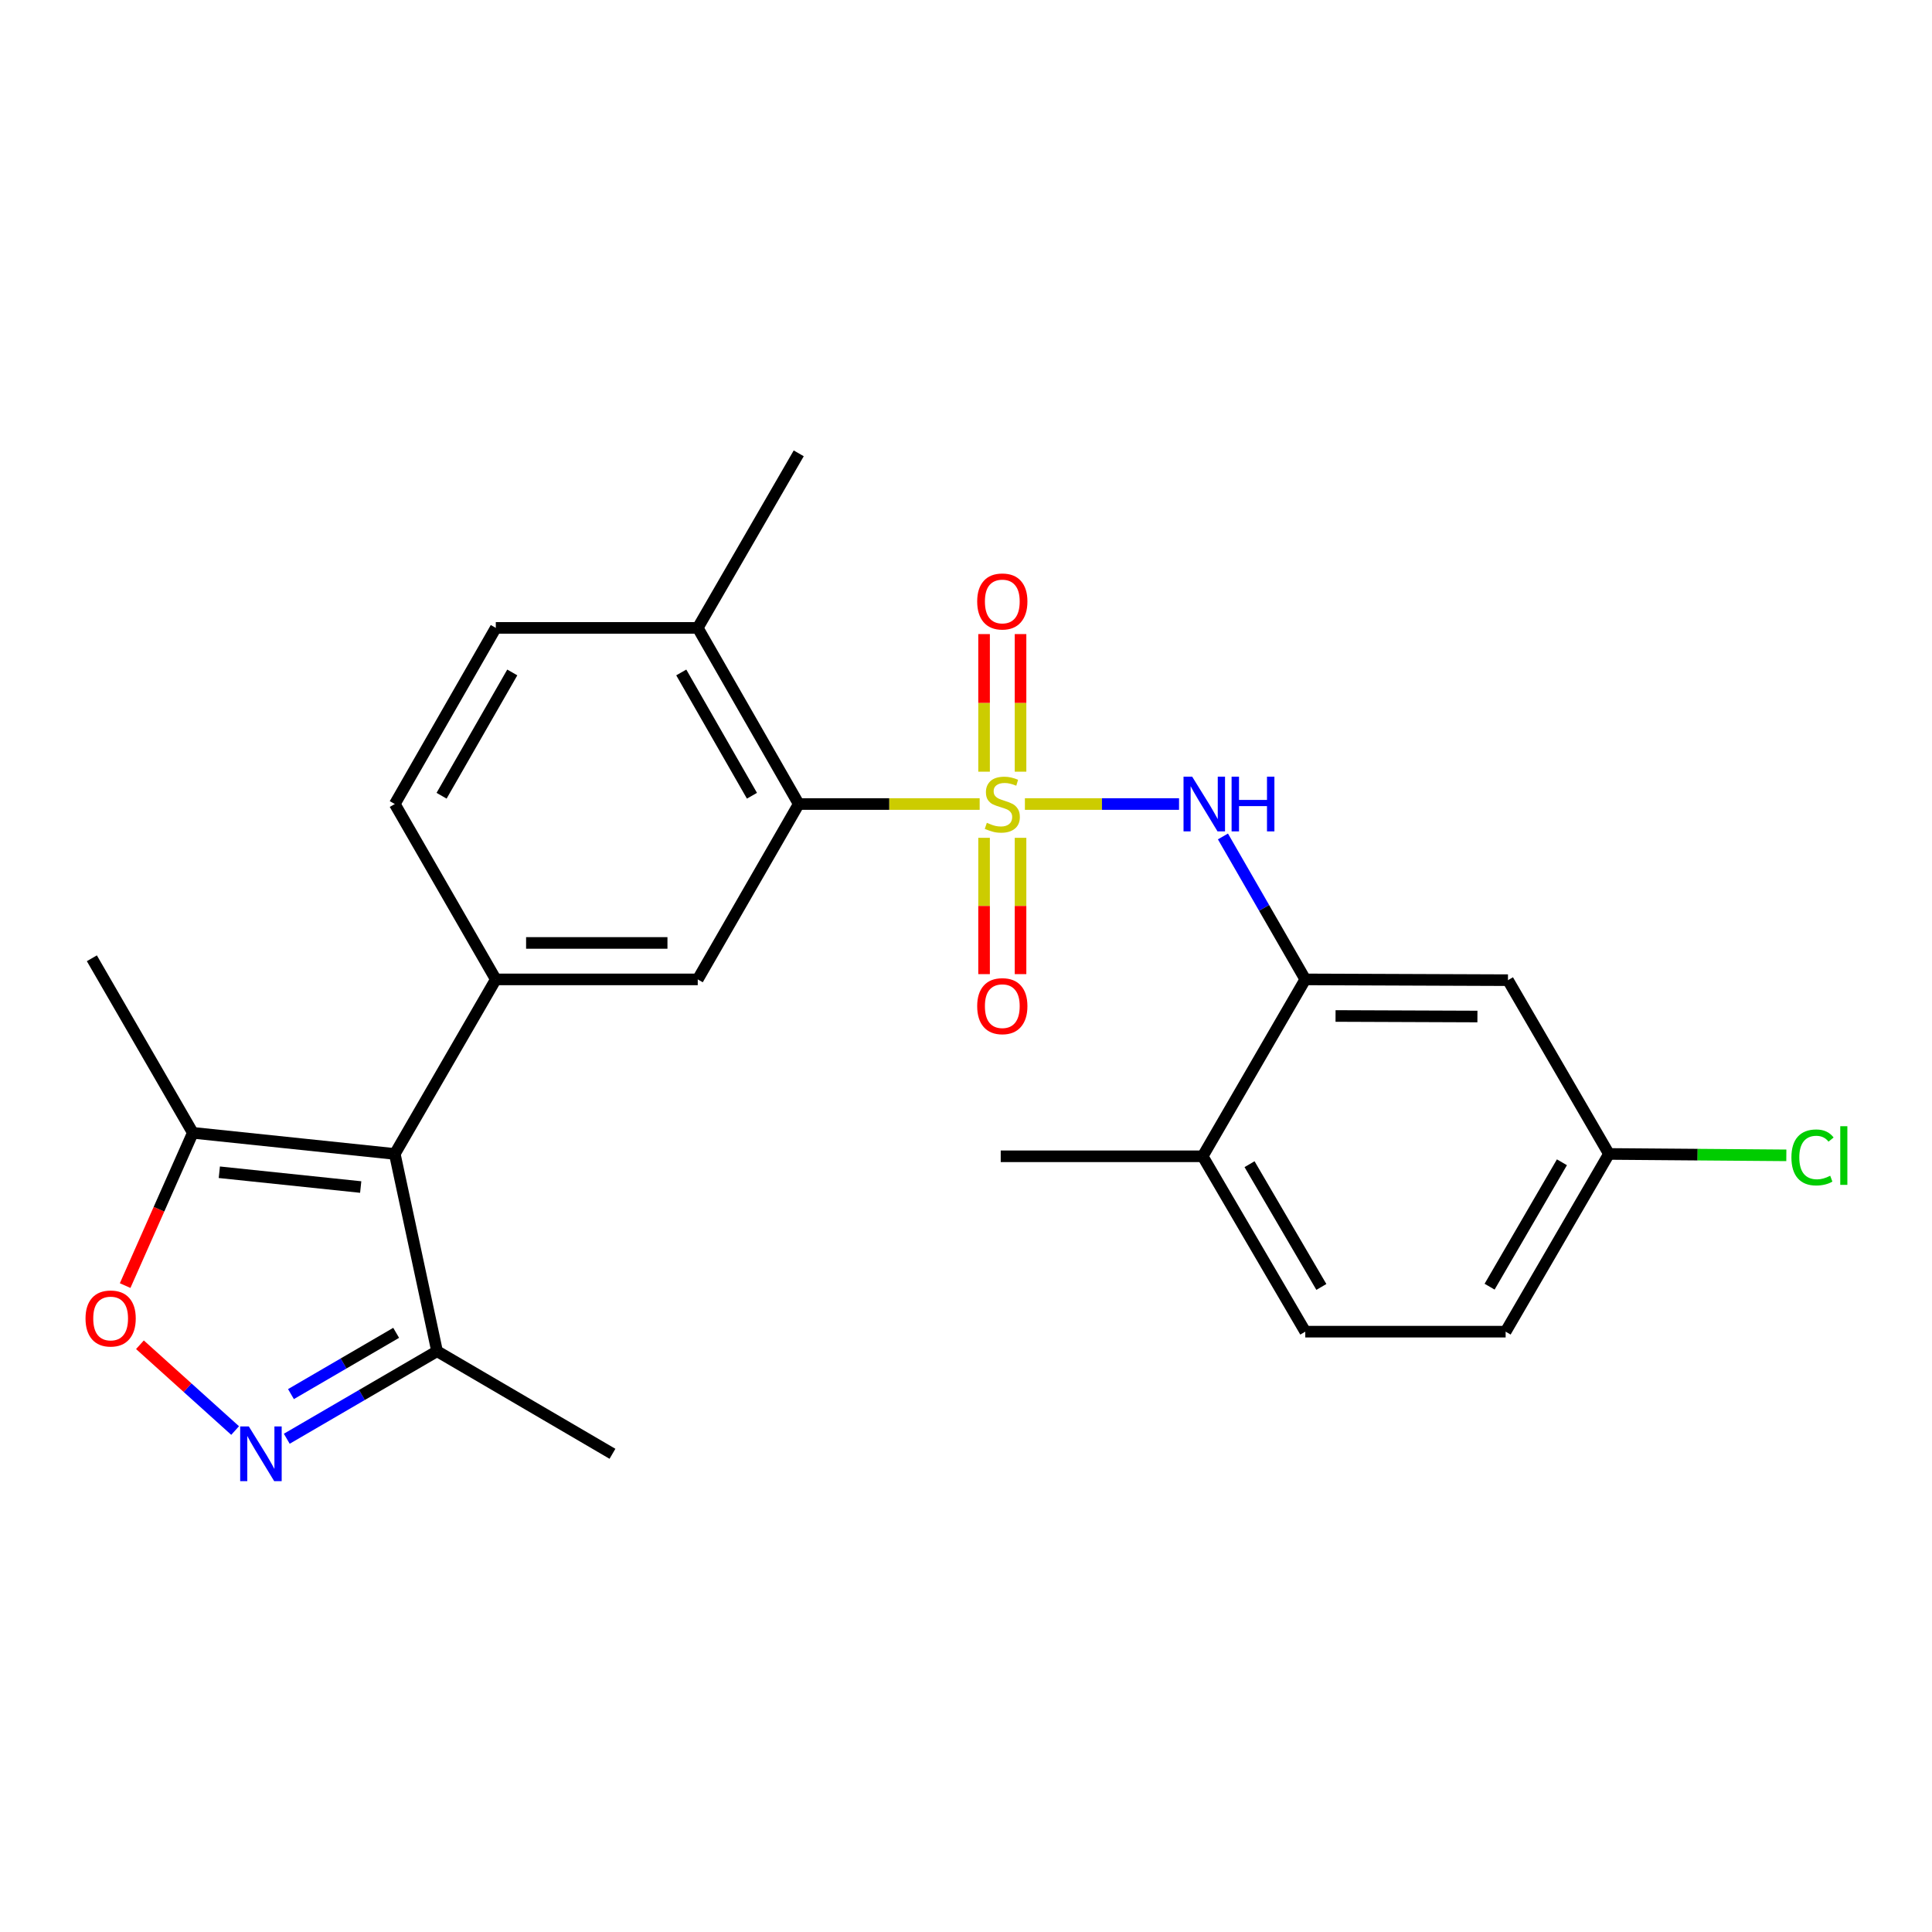 <?xml version='1.0' encoding='iso-8859-1'?>
<svg version='1.1' baseProfile='full'
              xmlns='http://www.w3.org/2000/svg'
                      xmlns:rdkit='http://www.rdkit.org/xml'
                      xmlns:xlink='http://www.w3.org/1999/xlink'
                  xml:space='preserve'
width='1000px' height='1000px' viewBox='0 0 1000 1000'>
<!-- END OF HEADER -->
<rect style='opacity:1.0;fill:#FFFFFF;stroke:none' width='1000' height='1000' x='0' y='0'> </rect>
<path class='bond-1' d='M 507.077,416.164 L 460.25,416.164' style='fill:none;fill-rule:evenodd;stroke:#CCCC00;stroke-width:6px;stroke-linecap:butt;stroke-linejoin:miter;stroke-opacity:1' />
<path class='bond-1' d='M 460.25,416.164 L 413.424,416.164' style='fill:none;fill-rule:evenodd;stroke:#000000;stroke-width:6px;stroke-linecap:butt;stroke-linejoin:miter;stroke-opacity:1' />
<path class='bond-2' d='M 530.485,416.164 L 570.377,416.164' style='fill:none;fill-rule:evenodd;stroke:#CCCC00;stroke-width:6px;stroke-linecap:butt;stroke-linejoin:miter;stroke-opacity:1' />
<path class='bond-2' d='M 570.377,416.164 L 610.27,416.164' style='fill:none;fill-rule:evenodd;stroke:#0000FF;stroke-width:6px;stroke-linecap:butt;stroke-linejoin:miter;stroke-opacity:1' />
<path class='bond-10' d='M 509.355,433.658 L 509.355,468.933' style='fill:none;fill-rule:evenodd;stroke:#CCCC00;stroke-width:6px;stroke-linecap:butt;stroke-linejoin:miter;stroke-opacity:1' />
<path class='bond-10' d='M 509.355,468.933 L 509.355,504.208' style='fill:none;fill-rule:evenodd;stroke:#FF0000;stroke-width:6px;stroke-linecap:butt;stroke-linejoin:miter;stroke-opacity:1' />
<path class='bond-10' d='M 528.228,433.658 L 528.228,468.933' style='fill:none;fill-rule:evenodd;stroke:#CCCC00;stroke-width:6px;stroke-linecap:butt;stroke-linejoin:miter;stroke-opacity:1' />
<path class='bond-10' d='M 528.228,468.933 L 528.228,504.208' style='fill:none;fill-rule:evenodd;stroke:#FF0000;stroke-width:6px;stroke-linecap:butt;stroke-linejoin:miter;stroke-opacity:1' />
<path class='bond-11' d='M 528.228,399.421 L 528.228,363.811' style='fill:none;fill-rule:evenodd;stroke:#CCCC00;stroke-width:6px;stroke-linecap:butt;stroke-linejoin:miter;stroke-opacity:1' />
<path class='bond-11' d='M 528.228,363.811 L 528.228,328.201' style='fill:none;fill-rule:evenodd;stroke:#FF0000;stroke-width:6px;stroke-linecap:butt;stroke-linejoin:miter;stroke-opacity:1' />
<path class='bond-11' d='M 509.355,399.421 L 509.355,363.811' style='fill:none;fill-rule:evenodd;stroke:#CCCC00;stroke-width:6px;stroke-linecap:butt;stroke-linejoin:miter;stroke-opacity:1' />
<path class='bond-11' d='M 509.355,363.811 L 509.355,328.201' style='fill:none;fill-rule:evenodd;stroke:#FF0000;stroke-width:6px;stroke-linecap:butt;stroke-linejoin:miter;stroke-opacity:1' />
<path class='bond-0' d='M 204.344,597.279 L 256.625,506.936' style='fill:none;fill-rule:evenodd;stroke:#000000;stroke-width:6px;stroke-linecap:butt;stroke-linejoin:miter;stroke-opacity:1' />
<path class='bond-7' d='M 204.344,597.279 L 99.805,586.343' style='fill:none;fill-rule:evenodd;stroke:#000000;stroke-width:6px;stroke-linecap:butt;stroke-linejoin:miter;stroke-opacity:1' />
<path class='bond-7' d='M 186.7,614.41 L 113.522,606.754' style='fill:none;fill-rule:evenodd;stroke:#000000;stroke-width:6px;stroke-linecap:butt;stroke-linejoin:miter;stroke-opacity:1' />
<path class='bond-9' d='M 204.344,597.279 L 226.217,699.386' style='fill:none;fill-rule:evenodd;stroke:#000000;stroke-width:6px;stroke-linecap:butt;stroke-linejoin:miter;stroke-opacity:1' />
<path class='bond-6' d='M 413.424,416.164 L 361.154,506.936' style='fill:none;fill-rule:evenodd;stroke:#000000;stroke-width:6px;stroke-linecap:butt;stroke-linejoin:miter;stroke-opacity:1' />
<path class='bond-13' d='M 413.424,416.164 L 361.154,324.994' style='fill:none;fill-rule:evenodd;stroke:#000000;stroke-width:6px;stroke-linecap:butt;stroke-linejoin:miter;stroke-opacity:1' />
<path class='bond-13' d='M 389.209,411.876 L 352.621,348.057' style='fill:none;fill-rule:evenodd;stroke:#000000;stroke-width:6px;stroke-linecap:butt;stroke-linejoin:miter;stroke-opacity:1' />
<path class='bond-8' d='M 632.995,432.943 L 654.303,469.94' style='fill:none;fill-rule:evenodd;stroke:#0000FF;stroke-width:6px;stroke-linecap:butt;stroke-linejoin:miter;stroke-opacity:1' />
<path class='bond-8' d='M 654.303,469.94 L 675.611,506.936' style='fill:none;fill-rule:evenodd;stroke:#000000;stroke-width:6px;stroke-linecap:butt;stroke-linejoin:miter;stroke-opacity:1' />
<path class='bond-3' d='M 148.434,744.692 L 187.326,722.039' style='fill:none;fill-rule:evenodd;stroke:#0000FF;stroke-width:6px;stroke-linecap:butt;stroke-linejoin:miter;stroke-opacity:1' />
<path class='bond-3' d='M 187.326,722.039 L 226.217,699.386' style='fill:none;fill-rule:evenodd;stroke:#000000;stroke-width:6px;stroke-linecap:butt;stroke-linejoin:miter;stroke-opacity:1' />
<path class='bond-3' d='M 150.602,721.587 L 177.826,705.73' style='fill:none;fill-rule:evenodd;stroke:#0000FF;stroke-width:6px;stroke-linecap:butt;stroke-linejoin:miter;stroke-opacity:1' />
<path class='bond-3' d='M 177.826,705.73 L 205.05,689.873' style='fill:none;fill-rule:evenodd;stroke:#000000;stroke-width:6px;stroke-linecap:butt;stroke-linejoin:miter;stroke-opacity:1' />
<path class='bond-27' d='M 121.699,740.444 L 97.066,718.242' style='fill:none;fill-rule:evenodd;stroke:#0000FF;stroke-width:6px;stroke-linecap:butt;stroke-linejoin:miter;stroke-opacity:1' />
<path class='bond-27' d='M 97.066,718.242 L 72.434,696.04' style='fill:none;fill-rule:evenodd;stroke:#FF0000;stroke-width:6px;stroke-linecap:butt;stroke-linejoin:miter;stroke-opacity:1' />
<path class='bond-4' d='M 256.625,506.936 L 361.154,506.936' style='fill:none;fill-rule:evenodd;stroke:#000000;stroke-width:6px;stroke-linecap:butt;stroke-linejoin:miter;stroke-opacity:1' />
<path class='bond-4' d='M 272.304,488.063 L 345.474,488.063' style='fill:none;fill-rule:evenodd;stroke:#000000;stroke-width:6px;stroke-linecap:butt;stroke-linejoin:miter;stroke-opacity:1' />
<path class='bond-25' d='M 256.625,506.936 L 204.344,416.164' style='fill:none;fill-rule:evenodd;stroke:#000000;stroke-width:6px;stroke-linecap:butt;stroke-linejoin:miter;stroke-opacity:1' />
<path class='bond-5' d='M 64.772,665.422 L 82.289,625.882' style='fill:none;fill-rule:evenodd;stroke:#FF0000;stroke-width:6px;stroke-linecap:butt;stroke-linejoin:miter;stroke-opacity:1' />
<path class='bond-5' d='M 82.289,625.882 L 99.805,586.343' style='fill:none;fill-rule:evenodd;stroke:#000000;stroke-width:6px;stroke-linecap:butt;stroke-linejoin:miter;stroke-opacity:1' />
<path class='bond-21' d='M 99.805,586.343 L 47.545,496' style='fill:none;fill-rule:evenodd;stroke:#000000;stroke-width:6px;stroke-linecap:butt;stroke-linejoin:miter;stroke-opacity:1' />
<path class='bond-12' d='M 675.611,506.936 L 780.518,507.335' style='fill:none;fill-rule:evenodd;stroke:#000000;stroke-width:6px;stroke-linecap:butt;stroke-linejoin:miter;stroke-opacity:1' />
<path class='bond-12' d='M 691.276,525.87 L 764.71,526.149' style='fill:none;fill-rule:evenodd;stroke:#000000;stroke-width:6px;stroke-linecap:butt;stroke-linejoin:miter;stroke-opacity:1' />
<path class='bond-15' d='M 675.611,506.936 L 622.503,598.495' style='fill:none;fill-rule:evenodd;stroke:#000000;stroke-width:6px;stroke-linecap:butt;stroke-linejoin:miter;stroke-opacity:1' />
<path class='bond-22' d='M 226.217,699.386 L 317.01,752.484' style='fill:none;fill-rule:evenodd;stroke:#000000;stroke-width:6px;stroke-linecap:butt;stroke-linejoin:miter;stroke-opacity:1' />
<path class='bond-18' d='M 780.518,507.335 L 832.788,597.279' style='fill:none;fill-rule:evenodd;stroke:#000000;stroke-width:6px;stroke-linecap:butt;stroke-linejoin:miter;stroke-opacity:1' />
<path class='bond-16' d='M 361.154,324.994 L 256.625,324.994' style='fill:none;fill-rule:evenodd;stroke:#000000;stroke-width:6px;stroke-linecap:butt;stroke-linejoin:miter;stroke-opacity:1' />
<path class='bond-23' d='M 361.154,324.994 L 413.424,234.651' style='fill:none;fill-rule:evenodd;stroke:#000000;stroke-width:6px;stroke-linecap:butt;stroke-linejoin:miter;stroke-opacity:1' />
<path class='bond-14' d='M 204.344,416.164 L 256.625,324.994' style='fill:none;fill-rule:evenodd;stroke:#000000;stroke-width:6px;stroke-linecap:butt;stroke-linejoin:miter;stroke-opacity:1' />
<path class='bond-14' d='M 228.559,411.877 L 265.155,348.058' style='fill:none;fill-rule:evenodd;stroke:#000000;stroke-width:6px;stroke-linecap:butt;stroke-linejoin:miter;stroke-opacity:1' />
<path class='bond-17' d='M 622.503,598.495 L 675.611,689.267' style='fill:none;fill-rule:evenodd;stroke:#000000;stroke-width:6px;stroke-linecap:butt;stroke-linejoin:miter;stroke-opacity:1' />
<path class='bond-17' d='M 646.759,602.58 L 683.935,666.12' style='fill:none;fill-rule:evenodd;stroke:#000000;stroke-width:6px;stroke-linecap:butt;stroke-linejoin:miter;stroke-opacity:1' />
<path class='bond-24' d='M 622.503,598.495 L 517.974,598.495' style='fill:none;fill-rule:evenodd;stroke:#000000;stroke-width:6px;stroke-linecap:butt;stroke-linejoin:miter;stroke-opacity:1' />
<path class='bond-19' d='M 675.611,689.267 L 779.312,689.267' style='fill:none;fill-rule:evenodd;stroke:#000000;stroke-width:6px;stroke-linecap:butt;stroke-linejoin:miter;stroke-opacity:1' />
<path class='bond-20' d='M 832.788,597.279 L 878.694,597.64' style='fill:none;fill-rule:evenodd;stroke:#000000;stroke-width:6px;stroke-linecap:butt;stroke-linejoin:miter;stroke-opacity:1' />
<path class='bond-20' d='M 878.694,597.64 L 924.601,598.001' style='fill:none;fill-rule:evenodd;stroke:#00CC00;stroke-width:6px;stroke-linecap:butt;stroke-linejoin:miter;stroke-opacity:1' />
<path class='bond-26' d='M 832.788,597.279 L 779.312,689.267' style='fill:none;fill-rule:evenodd;stroke:#000000;stroke-width:6px;stroke-linecap:butt;stroke-linejoin:miter;stroke-opacity:1' />
<path class='bond-26' d='M 808.449,601.592 L 771.016,665.984' style='fill:none;fill-rule:evenodd;stroke:#000000;stroke-width:6px;stroke-linecap:butt;stroke-linejoin:miter;stroke-opacity:1' />
<path  class='atom-0' d='M 510.791 425.884
Q 511.111 426.004, 512.431 426.564
Q 513.751 427.124, 515.191 427.484
Q 516.671 427.804, 518.111 427.804
Q 520.791 427.804, 522.351 426.524
Q 523.911 425.204, 523.911 422.924
Q 523.911 421.364, 523.111 420.404
Q 522.351 419.444, 521.151 418.924
Q 519.951 418.404, 517.951 417.804
Q 515.431 417.044, 513.911 416.324
Q 512.431 415.604, 511.351 414.084
Q 510.311 412.564, 510.311 410.004
Q 510.311 406.444, 512.711 404.244
Q 515.151 402.044, 519.951 402.044
Q 523.231 402.044, 526.951 403.604
L 526.031 406.684
Q 522.631 405.284, 520.071 405.284
Q 517.311 405.284, 515.791 406.444
Q 514.271 407.564, 514.311 409.524
Q 514.311 411.044, 515.071 411.964
Q 515.871 412.884, 516.991 413.404
Q 518.151 413.924, 520.071 414.524
Q 522.631 415.324, 524.151 416.124
Q 525.671 416.924, 526.751 418.564
Q 527.871 420.164, 527.871 422.924
Q 527.871 426.844, 525.231 428.964
Q 522.631 431.044, 518.271 431.044
Q 515.751 431.044, 513.831 430.484
Q 511.951 429.964, 509.711 429.044
L 510.791 425.884
' fill='#CCCC00'/>
<path  class='atom-3' d='M 617.071 402.004
L 626.351 417.004
Q 627.271 418.484, 628.751 421.164
Q 630.231 423.844, 630.311 424.004
L 630.311 402.004
L 634.071 402.004
L 634.071 430.324
L 630.191 430.324
L 620.231 413.924
Q 619.071 412.004, 617.831 409.804
Q 616.631 407.604, 616.271 406.924
L 616.271 430.324
L 612.591 430.324
L 612.591 402.004
L 617.071 402.004
' fill='#0000FF'/>
<path  class='atom-3' d='M 637.471 402.004
L 641.311 402.004
L 641.311 414.044
L 655.791 414.044
L 655.791 402.004
L 659.631 402.004
L 659.631 430.324
L 655.791 430.324
L 655.791 417.244
L 641.311 417.244
L 641.311 430.324
L 637.471 430.324
L 637.471 402.004
' fill='#0000FF'/>
<path  class='atom-4' d='M 128.797 738.324
L 138.077 753.324
Q 138.997 754.804, 140.477 757.484
Q 141.957 760.164, 142.037 760.324
L 142.037 738.324
L 145.797 738.324
L 145.797 766.644
L 141.917 766.644
L 131.957 750.244
Q 130.797 748.324, 129.557 746.124
Q 128.357 743.924, 127.997 743.244
L 127.997 766.644
L 124.317 766.644
L 124.317 738.324
L 128.797 738.324
' fill='#0000FF'/>
<path  class='atom-6' d='M 44.266 682.448
Q 44.266 675.648, 47.626 671.848
Q 50.986 668.048, 57.266 668.048
Q 63.545 668.048, 66.906 671.848
Q 70.266 675.648, 70.266 682.448
Q 70.266 689.328, 66.865 693.248
Q 63.465 697.128, 57.266 697.128
Q 51.026 697.128, 47.626 693.248
Q 44.266 689.368, 44.266 682.448
M 57.266 693.928
Q 61.586 693.928, 63.906 691.048
Q 66.266 688.128, 66.266 682.448
Q 66.266 676.888, 63.906 674.088
Q 61.586 671.248, 57.266 671.248
Q 52.946 671.248, 50.586 674.048
Q 48.266 676.848, 48.266 682.448
Q 48.266 688.168, 50.586 691.048
Q 52.946 693.928, 57.266 693.928
' fill='#FF0000'/>
<path  class='atom-11' d='M 505.791 520.784
Q 505.791 513.984, 509.151 510.184
Q 512.511 506.384, 518.791 506.384
Q 525.071 506.384, 528.431 510.184
Q 531.791 513.984, 531.791 520.784
Q 531.791 527.664, 528.391 531.584
Q 524.991 535.464, 518.791 535.464
Q 512.551 535.464, 509.151 531.584
Q 505.791 527.704, 505.791 520.784
M 518.791 532.264
Q 523.111 532.264, 525.431 529.384
Q 527.791 526.464, 527.791 520.784
Q 527.791 515.224, 525.431 512.424
Q 523.111 509.584, 518.791 509.584
Q 514.471 509.584, 512.111 512.384
Q 509.791 515.184, 509.791 520.784
Q 509.791 526.504, 512.111 529.384
Q 514.471 532.264, 518.791 532.264
' fill='#FF0000'/>
<path  class='atom-12' d='M 505.791 311.317
Q 505.791 304.517, 509.151 300.717
Q 512.511 296.917, 518.791 296.917
Q 525.071 296.917, 528.431 300.717
Q 531.791 304.517, 531.791 311.317
Q 531.791 318.197, 528.391 322.117
Q 524.991 325.997, 518.791 325.997
Q 512.551 325.997, 509.151 322.117
Q 505.791 318.237, 505.791 311.317
M 518.791 322.797
Q 523.111 322.797, 525.431 319.917
Q 527.791 316.997, 527.791 311.317
Q 527.791 305.757, 525.431 302.957
Q 523.111 300.117, 518.791 300.117
Q 514.471 300.117, 512.111 302.917
Q 509.791 305.717, 509.791 311.317
Q 509.791 317.037, 512.111 319.917
Q 514.471 322.797, 518.791 322.797
' fill='#FF0000'/>
<path  class='atom-21' d='M 927.235 599.087
Q 927.235 592.047, 930.515 588.367
Q 933.835 584.647, 940.115 584.647
Q 945.955 584.647, 949.075 588.767
L 946.435 590.927
Q 944.155 587.927, 940.115 587.927
Q 935.835 587.927, 933.555 590.807
Q 931.315 593.647, 931.315 599.087
Q 931.315 604.687, 933.635 607.567
Q 935.995 610.447, 940.555 610.447
Q 943.675 610.447, 947.315 608.567
L 948.435 611.567
Q 946.955 612.527, 944.715 613.087
Q 942.475 613.647, 939.995 613.647
Q 933.835 613.647, 930.515 609.887
Q 927.235 606.127, 927.235 599.087
' fill='#00CC00'/>
<path  class='atom-21' d='M 952.515 582.927
L 956.195 582.927
L 956.195 613.287
L 952.515 613.287
L 952.515 582.927
' fill='#00CC00'/>
</svg>
